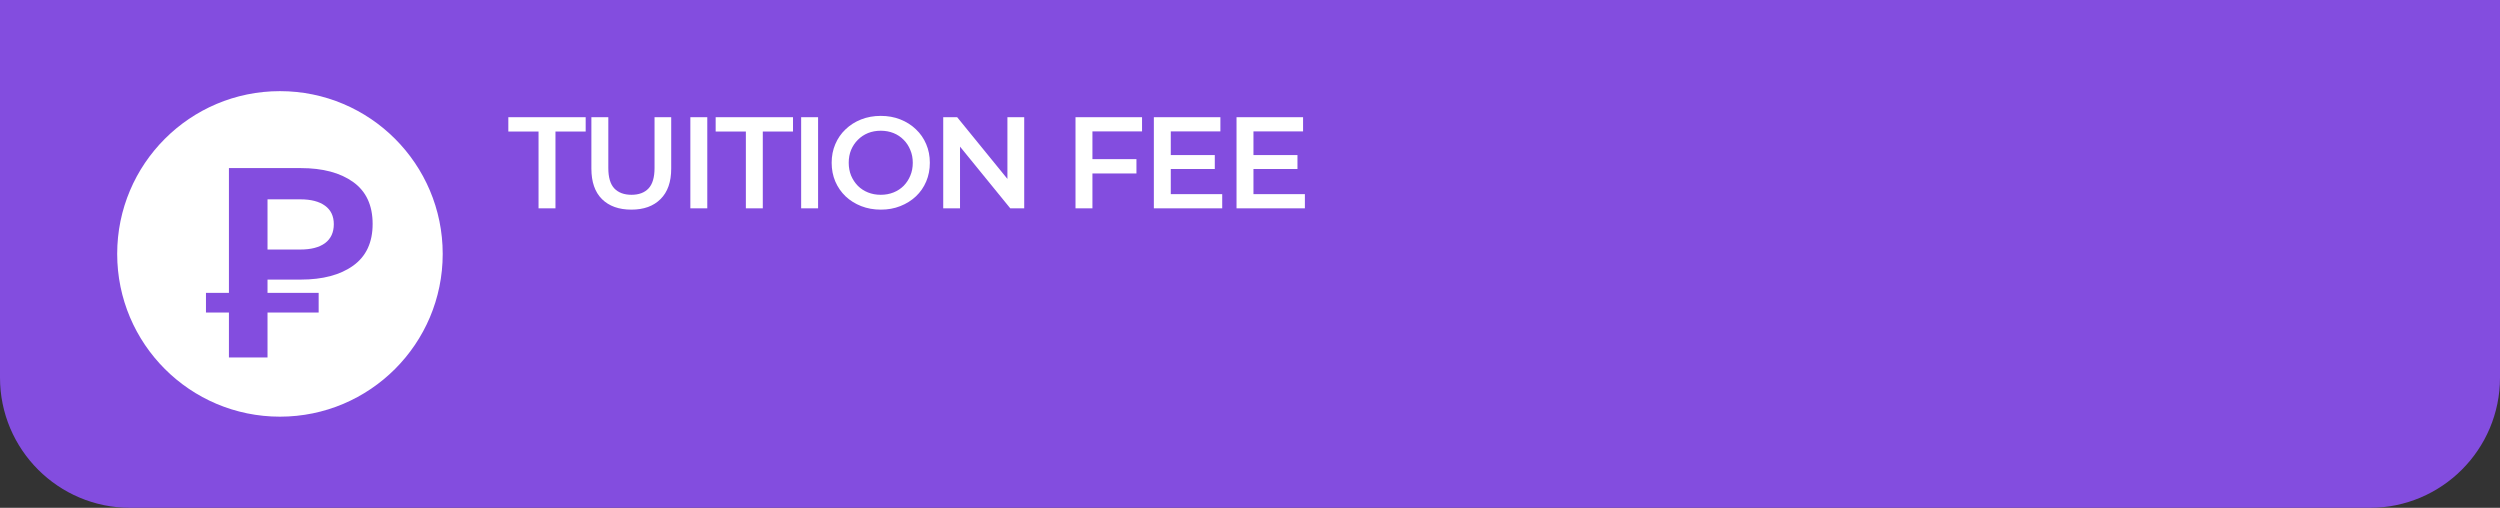 <?xml version="1.0" encoding="UTF-8"?> <svg xmlns="http://www.w3.org/2000/svg" width="1536" height="312" viewBox="0 0 1536 312" fill="none"><rect x="0" y="0" width="1536" height="312" fill="#333333" stroke="none"/> <path d="M0 0H1536V232C1536 276.183 1500.18 312 1456 312H80C35.817 312 0 276.183 0 232V0Z" fill="#834DDF"></path> <path d="M164.364 153.309H184.582C191.079 153.309 196.121 152 199.709 149.382C203.297 146.667 205.091 142.788 205.091 137.745C205.091 132.8 203.297 129.018 199.709 126.4C196.121 123.782 191.079 122.473 184.582 122.473H164.364V153.309Z" fill="white"></path> <path fill-rule="evenodd" clip-rule="evenodd" d="M172 256C227.228 256 272 211.228 272 156C272 100.772 227.228 56 172 56C116.772 56 72 100.772 72 156C72 211.228 116.772 256 172 256ZM140.655 192V219.636H164.364V192H195.782V179.927H164.364V171.782H184.727C198.303 171.782 209.067 168.921 217.018 163.2C224.97 157.479 228.945 148.945 228.945 137.6C228.945 126.158 224.97 117.576 217.018 111.855C209.067 106.133 198.303 103.273 184.727 103.273H140.655V179.927H126.545V192H140.655Z" fill="white"></path> <path d="M330.88 128V80.8H312.32V72H359.84V80.8H341.28V128H330.88ZM387.909 128.8C380.229 128.8 374.203 126.64 369.829 122.32C365.509 118 363.349 111.76 363.349 103.6V72H373.749V103.2C373.749 108.96 374.976 113.147 377.429 115.76C379.936 118.373 383.456 119.68 387.989 119.68C392.523 119.68 396.016 118.373 398.469 115.76C400.923 113.147 402.149 108.96 402.149 103.2V72H412.389V103.6C412.389 111.76 410.203 118 405.829 122.32C401.509 126.64 395.536 128.8 387.909 128.8ZM424.154 128V72H434.554V128H424.154ZM458.261 128V80.8H439.701V72H487.221V80.8H468.661V128H458.261ZM492.226 128V72H502.626V128H492.226ZM541.213 128.8C536.84 128.8 532.813 128.08 529.133 126.64C525.453 125.2 522.253 123.2 519.533 120.64C516.813 118.027 514.706 114.987 513.213 111.52C511.72 108 510.973 104.16 510.973 100C510.973 95.84 511.72 92.027 513.213 88.56C514.706 85.04 516.813 82 519.533 79.44C522.253 76.827 525.453 74.8 529.133 73.36C532.813 71.92 536.813 71.2 541.133 71.2C545.506 71.2 549.506 71.92 553.133 73.36C556.813 74.8 560.013 76.827 562.733 79.44C565.453 82 567.56 85.04 569.053 88.56C570.546 92.027 571.293 95.84 571.293 100C571.293 104.16 570.546 108 569.053 111.52C567.56 115.04 565.453 118.08 562.733 120.64C560.013 123.2 556.813 125.2 553.133 126.64C549.506 128.08 545.533 128.8 541.213 128.8ZM541.133 119.68C543.96 119.68 546.573 119.2 548.973 118.24C551.373 117.28 553.453 115.92 555.213 114.16C556.973 112.347 558.333 110.267 559.293 107.92C560.306 105.52 560.813 102.88 560.813 100C560.813 97.12 560.306 94.507 559.293 92.16C558.333 89.76 556.973 87.68 555.213 85.92C553.453 84.107 551.373 82.72 548.973 81.76C546.573 80.8 543.96 80.32 541.133 80.32C538.306 80.32 535.693 80.8 533.293 81.76C530.946 82.72 528.866 84.107 527.053 85.92C525.293 87.68 523.906 89.76 522.893 92.16C521.933 94.507 521.453 97.12 521.453 100C521.453 102.827 521.933 105.44 522.893 107.84C523.906 110.24 525.293 112.347 527.053 114.16C528.813 115.92 530.893 117.28 533.293 118.24C535.693 119.2 538.306 119.68 541.133 119.68ZM579.517 128V72H588.077L623.197 115.12H618.957V72H629.277V128H620.717L585.597 84.88H589.837V128H579.517ZM670.312 97.76H698.232V106.56H670.312V97.76ZM671.192 128H660.792V72H701.672V80.72H671.192V128ZM718.529 95.28H746.369V103.84H718.529V95.28ZM719.329 119.28H750.929V128H708.929V72H749.809V80.72H719.329V119.28ZM769.323 95.28H797.163V103.84H769.323V95.28ZM770.123 119.28H801.723V128H759.723V72H800.603V80.72H770.123V119.28Z" fill="white"></path> </svg> 